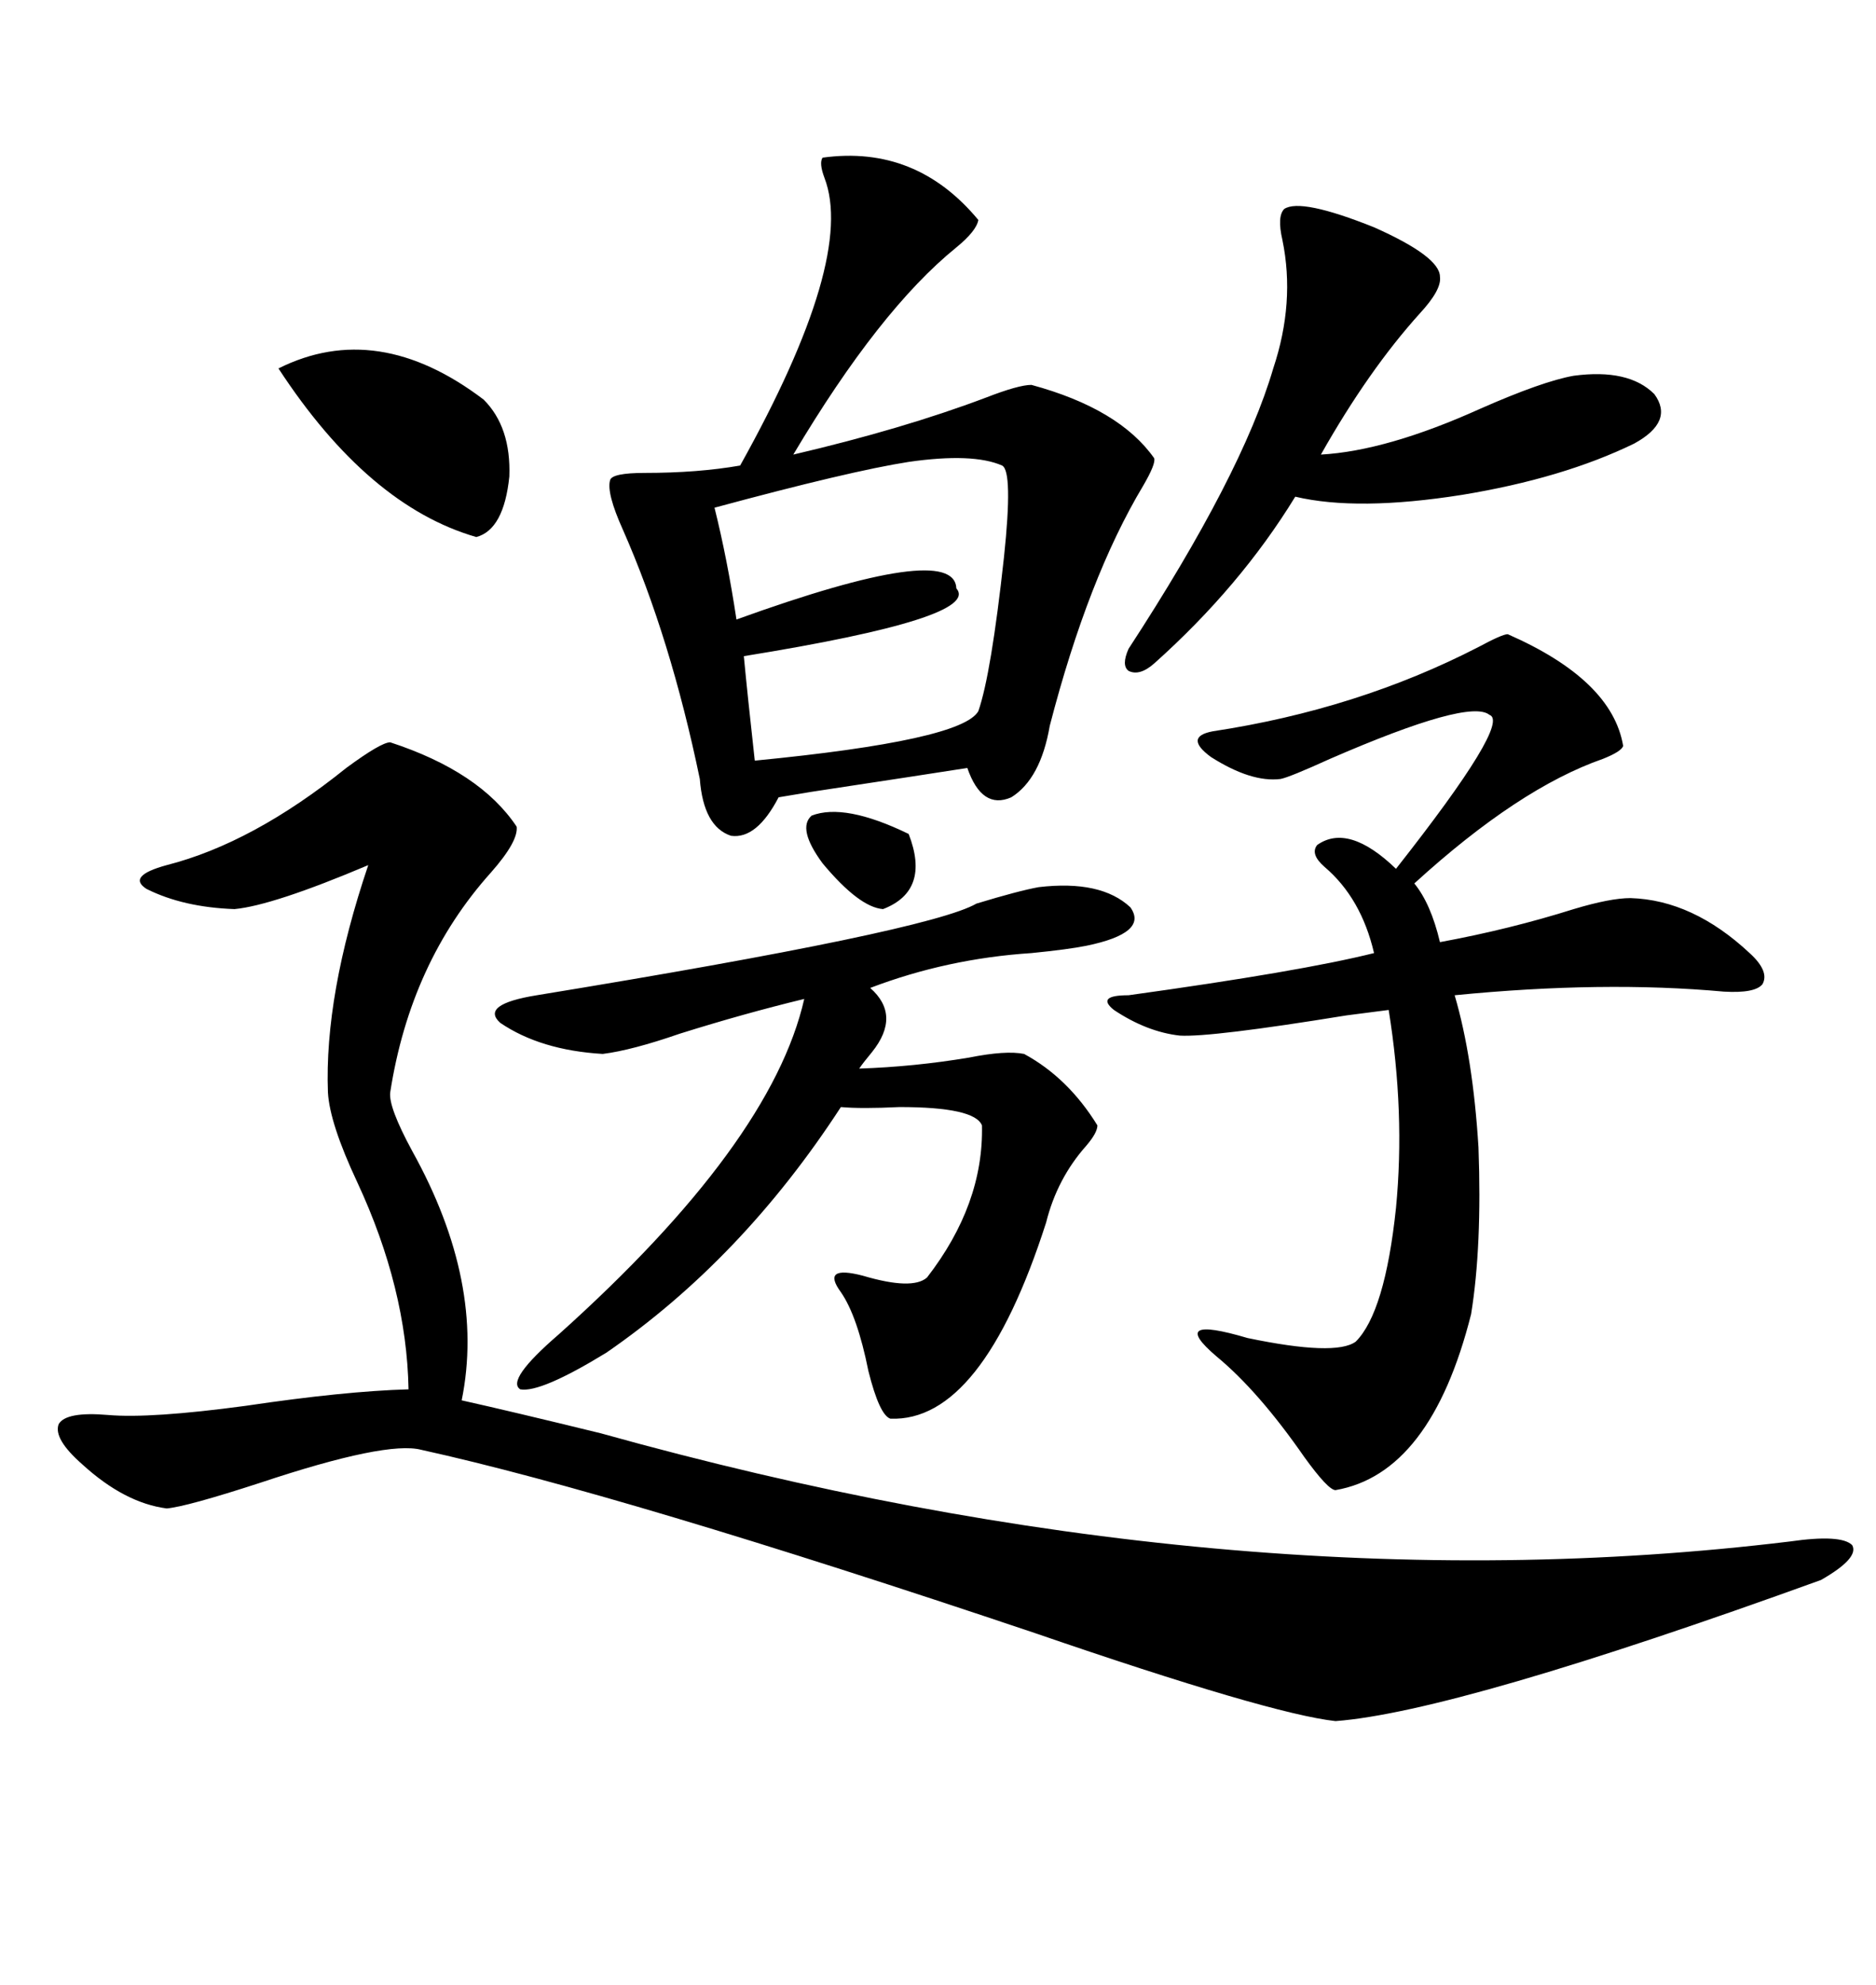 <svg xmlns="http://www.w3.org/2000/svg" xmlns:xlink="http://www.w3.org/1999/xlink" width="300" height="317.285"><path d="M62.40 118.65L62.40 118.65Q76.76 123.34 82.62 132.13L82.62 132.13Q82.91 134.47 78.52 139.45L78.52 139.45Q65.63 153.81 62.40 174.61L62.40 174.61Q62.11 176.95 65.92 183.98L65.92 183.98Q77.64 205.08 73.83 223.83L73.83 223.83Q81.74 225.59 96.09 229.10L96.09 229.10Q196.88 257.23 286.23 246.39L286.23 246.39Q294.43 245.21 296.19 246.97L296.19 246.97Q297.36 249.02 291.21 252.54L291.21 252.54Q232.91 273.63 213.57 275.10L213.57 275.10Q203.03 273.93 165.53 261.04L165.53 261.04Q99.32 238.77 67.38 231.74L67.38 231.74Q61.82 230.27 41.60 237.01L41.60 237.01Q29.88 240.82 26.66 241.11L26.66 241.11Q19.92 240.23 13.18 234.08L13.18 234.08Q8.50 229.98 9.38 227.64L9.38 227.64Q10.55 225.59 17.29 226.17L17.29 226.17Q24.02 226.76 39.26 224.71L39.26 224.71Q55.08 222.36 65.33 222.07L65.33 222.07Q65.04 205.96 57.13 188.96L57.13 188.96Q52.73 179.59 52.44 174.61L52.44 174.61Q51.86 159.08 58.89 138.28L58.89 138.28Q43.65 144.73 37.50 145.31L37.50 145.31Q29.30 145.02 23.44 142.09L23.44 142.09Q20.21 140.04 26.66 138.28L26.66 138.28Q40.43 134.77 55.37 122.75L55.37 122.75Q60.94 118.65 62.40 118.65ZM131.54 25.20L131.54 25.20Q146.48 23.14 156.45 35.16L156.45 35.16Q156.15 36.91 152.93 39.55L152.93 39.55Q140.63 49.51 126.86 72.66L126.86 72.66Q144.43 68.55 157.62 63.57L157.62 63.57Q162.89 61.52 164.94 61.52L164.94 61.52Q179.00 65.33 184.57 73.24L184.57 73.24Q184.86 74.12 182.81 77.64L182.81 77.64Q174.02 92.29 167.87 116.02L167.87 116.02Q166.41 124.51 161.72 127.44L161.72 127.44Q157.03 129.49 154.69 122.75L154.69 122.75Q149.12 123.63 129.79 126.56L129.79 126.56Q126.27 127.15 124.51 127.44L124.51 127.44Q121.00 134.18 116.89 133.59L116.89 133.59Q112.50 132.13 111.91 124.51L111.91 124.51Q107.23 101.95 99.61 84.67L99.61 84.67Q96.97 78.81 97.56 76.76L97.56 76.76Q97.85 75.59 103.13 75.59L103.13 75.59Q111.62 75.59 118.36 74.41L118.36 74.41Q136.82 41.31 131.84 28.42L131.84 28.42Q130.96 26.07 131.54 25.20ZM180.47 159.08L180.47 159.08Q208.01 155.27 219.73 152.34L219.73 152.34Q217.68 143.55 211.82 138.57L211.82 138.57Q209.47 136.52 210.64 135.06L210.64 135.06Q215.63 131.54 223.24 138.87L223.24 138.87Q241.70 115.43 238.18 114.26L238.18 114.26Q234.96 111.62 212.70 121.29L212.70 121.29Q206.25 124.22 204.79 124.51L204.79 124.51Q200.10 125.10 193.65 121.00L193.65 121.00Q189.26 117.77 193.95 116.89L193.95 116.89Q217.09 113.38 236.43 103.42L236.43 103.42Q240.23 101.37 241.11 101.37L241.11 101.37Q257.81 108.69 259.57 119.24L259.57 119.24Q259.28 120.12 256.35 121.29L256.35 121.29Q242.87 125.98 226.17 141.21L226.17 141.21Q228.81 144.43 230.27 150.59L230.27 150.59Q241.41 148.54 251.66 145.31L251.66 145.31Q257.52 143.55 260.74 143.55L260.74 143.55Q270.70 143.85 279.79 152.34L279.79 152.34Q283.01 155.27 281.84 157.32L281.84 157.32Q280.66 158.79 275.68 158.50L275.68 158.50Q256.35 156.74 232.62 159.08L232.62 159.08Q235.55 169.04 236.43 183.40L236.43 183.40Q237.01 199.22 235.25 210.06L235.25 210.06Q228.81 235.55 213.57 238.18L213.57 238.18Q212.40 238.18 208.59 232.91L208.59 232.91Q201.27 222.36 194.53 216.80L194.53 216.80Q186.62 210.06 199.51 213.87L199.51 213.87Q213.57 216.80 216.80 214.45L216.80 214.45Q221.48 209.77 223.24 193.07L223.24 193.07Q224.71 177.83 222.07 161.43L222.07 161.43Q219.73 161.72 215.33 162.30L215.33 162.30Q193.65 165.82 188.67 165.53L188.67 165.53Q183.40 164.94 178.13 161.43L178.13 161.43Q175.20 159.08 180.47 159.08ZM166.11 141.80L166.11 141.80Q176.07 140.63 180.76 145.02L180.76 145.02Q183.69 149.12 173.73 151.17L173.73 151.17Q170.80 151.76 164.94 152.34L164.94 152.34Q151.46 153.22 139.16 157.91L139.16 157.91Q144.14 162.30 139.45 168.16L139.45 168.16Q137.99 169.92 137.40 170.80L137.40 170.80Q146.19 170.51 154.98 169.04L154.98 169.04Q160.84 167.87 163.77 168.46L163.77 168.46Q170.80 172.27 175.49 179.88L175.49 179.88Q175.49 181.05 173.73 183.11L173.73 183.11Q169.04 188.38 167.29 195.41L167.29 195.41Q157.03 227.34 142.38 226.76L142.38 226.76Q140.63 226.17 138.87 219.14L138.87 219.14Q137.11 210.35 134.47 206.54L134.47 206.54Q131.25 202.15 137.99 203.91L137.99 203.91Q145.90 206.25 148.24 204.20L148.24 204.20Q157.32 192.48 157.03 179.88L157.03 179.88Q155.86 176.95 143.85 176.95L143.85 176.95Q137.70 177.25 134.47 176.95L134.47 176.95Q118.65 201.27 96.97 216.21L96.97 216.21Q86.43 222.66 83.20 222.07L83.20 222.07Q80.86 220.61 89.36 213.28L89.36 213.28Q123.34 182.81 128.61 159.67L128.61 159.67Q118.95 162.01 108.69 165.23L108.69 165.23Q101.07 167.87 96.39 168.46L96.39 168.46Q86.43 167.87 79.98 163.48L79.98 163.48Q76.76 160.55 85.84 159.08L85.84 159.08Q148.54 148.83 156.15 144.43L156.15 144.43Q162.89 142.38 166.11 141.80ZM205.37 33.40L205.37 33.40Q208.01 31.64 219.73 36.33L219.73 36.33Q230.27 41.02 230.27 44.24L230.27 44.24Q230.57 46.29 227.05 50.10L227.05 50.10Q218.85 59.18 211.23 72.66L211.23 72.66Q221.78 72.07 236.72 65.33L236.72 65.33Q246.68 60.94 251.66 60.06L251.66 60.06Q260.45 58.89 264.55 62.99L264.55 62.99Q267.77 67.38 261.33 70.90L261.33 70.90Q249.90 76.46 233.79 79.10L233.79 79.10Q217.09 81.74 207.13 79.39L207.13 79.39Q198.34 93.75 184.57 106.05L184.57 106.05Q182.23 108.11 180.47 107.23L180.47 107.23Q179.30 106.35 180.47 103.71L180.47 103.71Q198.63 75.88 203.61 58.89L203.61 58.89Q207.13 48.34 205.08 38.38L205.08 38.38Q204.20 34.57 205.37 33.40ZM160.25 74.41L160.25 74.41Q155.57 72.36 145.31 73.83L145.31 73.83Q135.94 75.29 114.26 81.15L114.26 81.15Q116.31 89.36 117.77 99.02L117.77 99.02Q152.64 86.43 152.93 94.04L152.93 94.04Q157.03 98.73 118.95 104.88L118.95 104.88Q119.53 111.04 120.70 121.58L120.70 121.58Q153.81 118.36 156.45 113.67L156.45 113.67Q158.50 107.81 160.55 89.06L160.55 89.06Q162.01 75.29 160.25 74.41ZM44.53 58.89L44.53 58.89Q60.35 50.98 77.34 63.87L77.34 63.87Q81.74 68.26 81.45 76.17L81.45 76.17Q80.57 84.67 76.17 85.84L76.17 85.84Q58.89 80.86 44.53 58.89ZM129.79 130.37L129.79 130.37Q135.06 128.32 145.31 133.30L145.31 133.30Q148.83 142.38 141.21 145.31L141.21 145.31Q137.40 145.02 131.54 137.99L131.54 137.99Q127.44 132.42 129.79 130.37Z"/></svg>